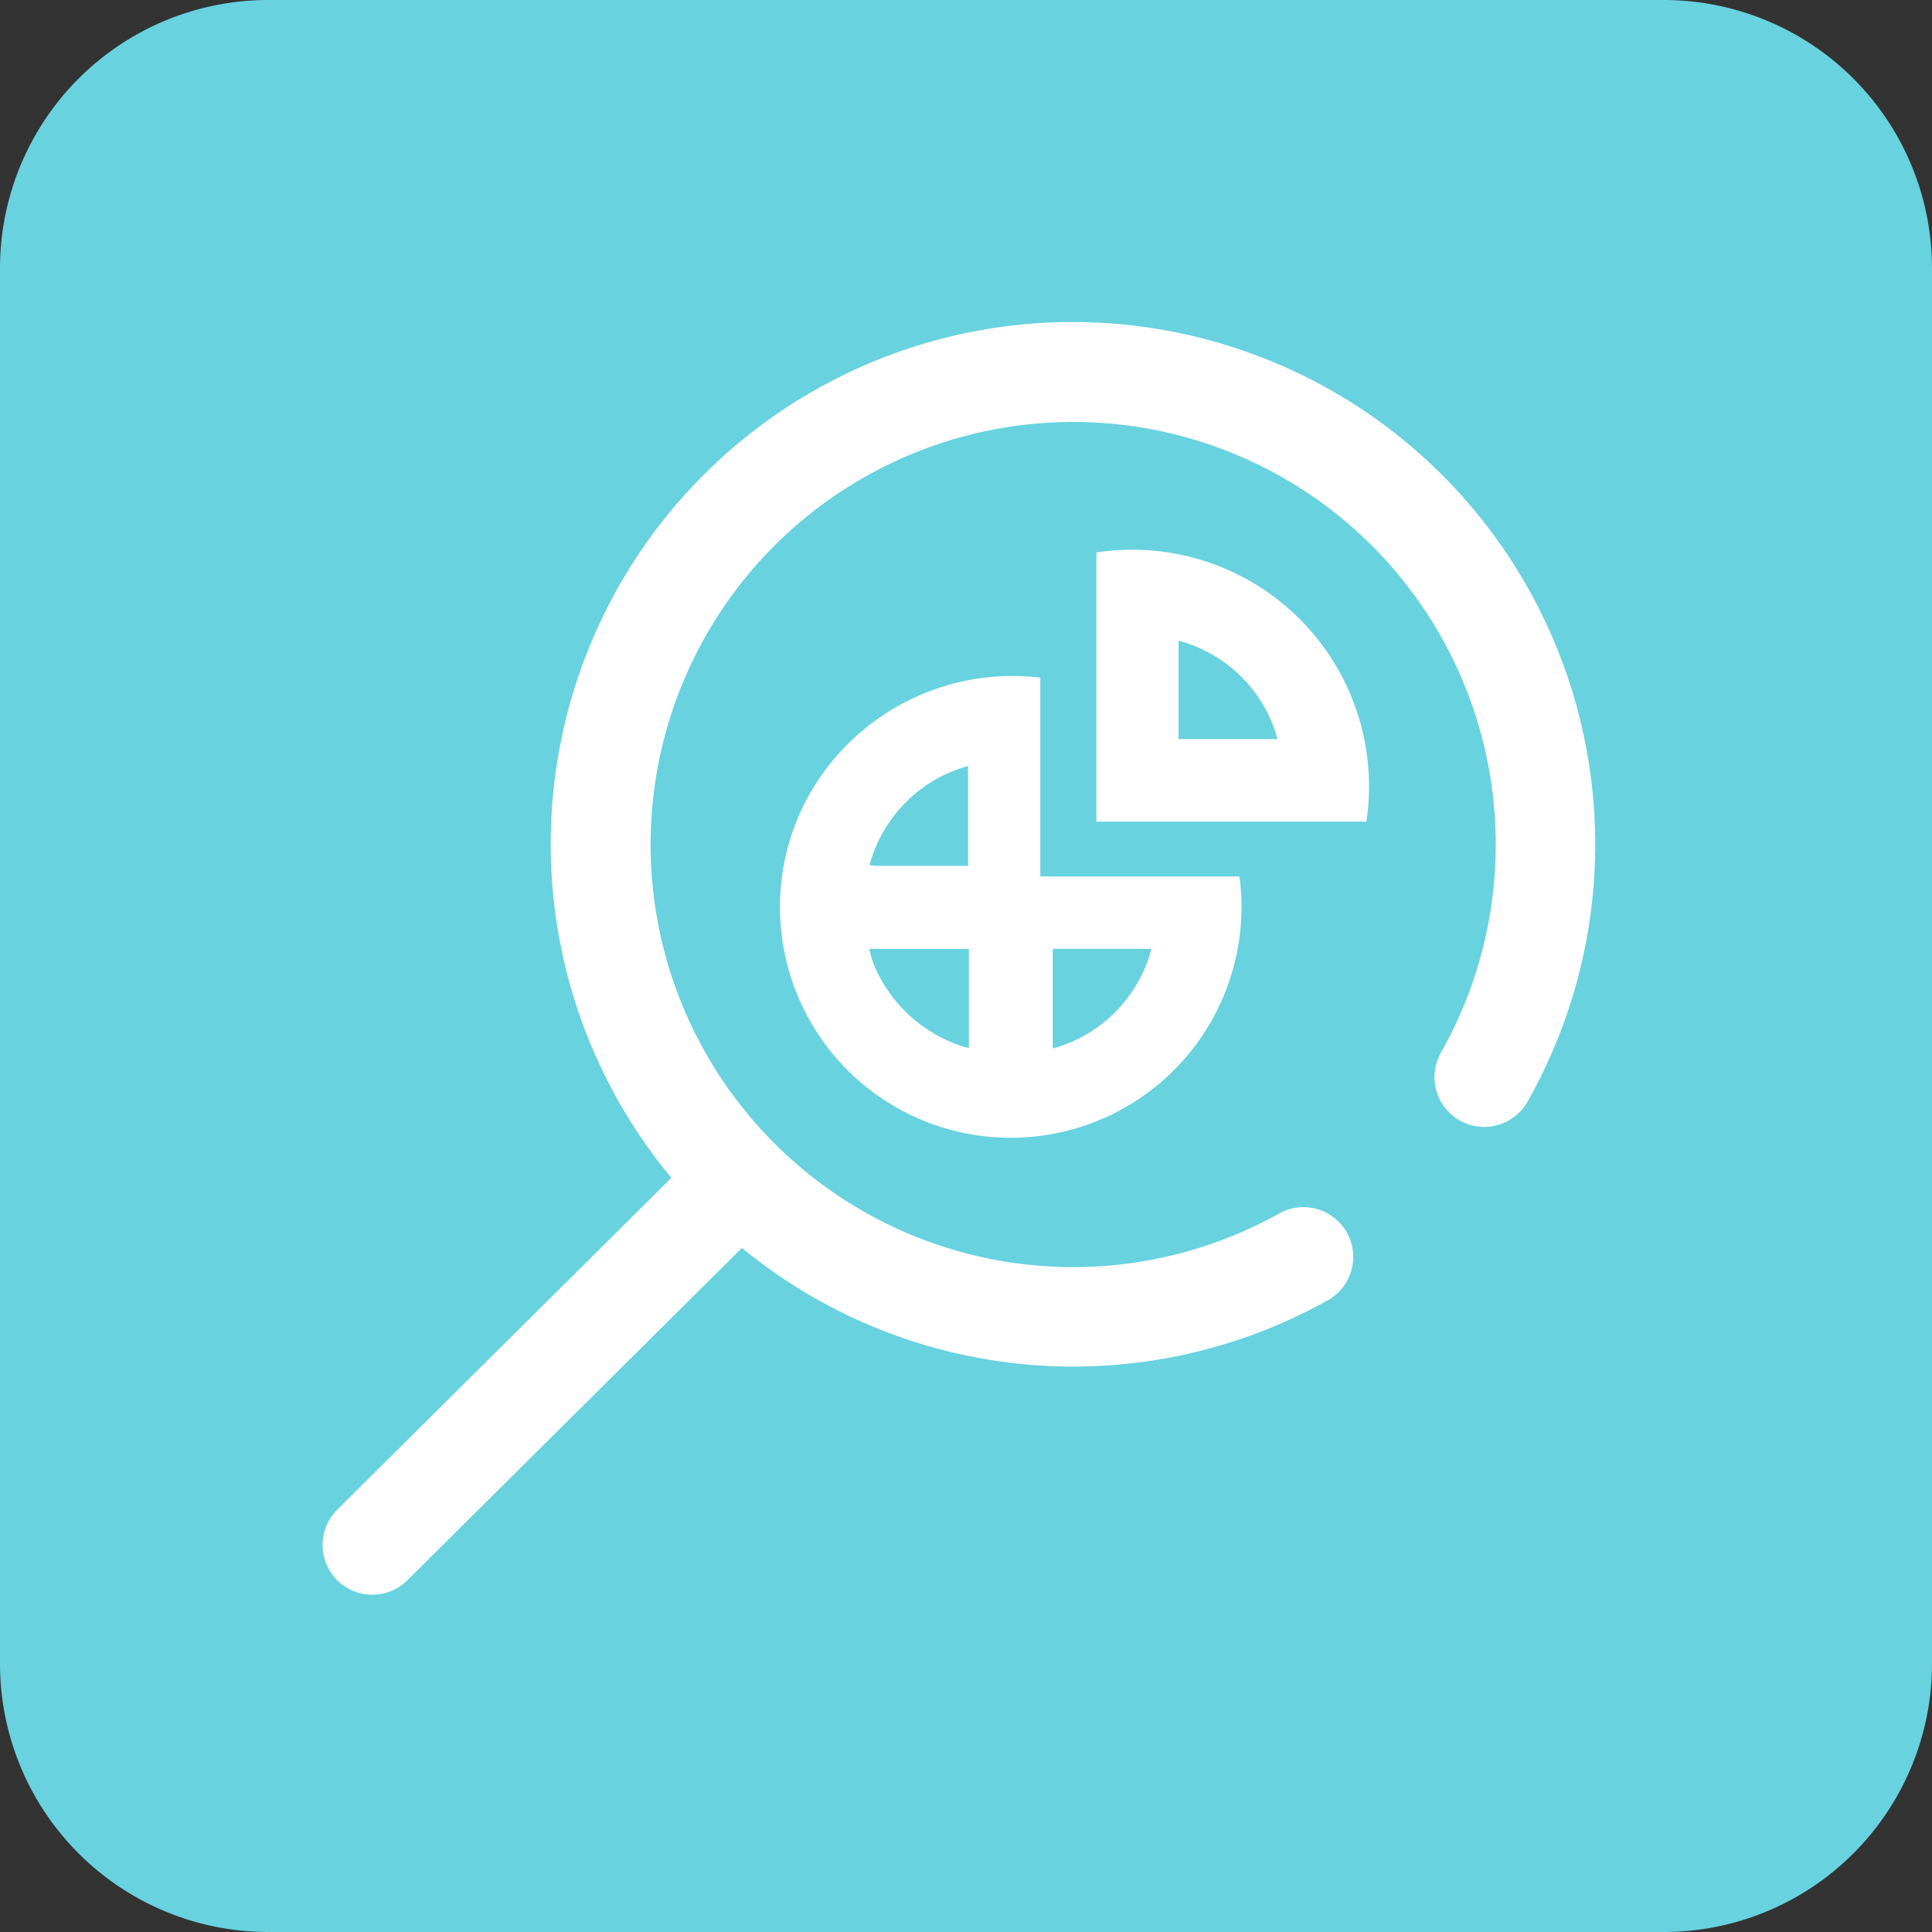<svg xmlns="http://www.w3.org/2000/svg" width="72" height="72" viewBox="0 0 72 72">
  <rect x="0" y="0" width="72" height="72" fill="#333333" stroke="none"/>
  <g id="Group_14418" data-name="Group 14418" transform="translate(-373 -2528)">
    <path id="Rounded_Rectangle_5_copy_11" data-name="Rounded Rectangle 5 copy 11" d="M10,0H62A10,10,0,0,1,72,10V62A10,10,0,0,1,62,72H10A10,10,0,0,1,0,62V10A10,10,0,0,1,10,0Z" transform="translate(373 2528)" fill="#68d2df"/>
    <g id="Group_790" data-name="Group 790" transform="translate(-4068.979 -3550.006)">
      <g id="Group_788" data-name="Group 788" transform="translate(4453.978 6090.006)">
        <g id="Group_787" data-name="Group 787">
          <path id="Path_1625" data-name="Path 1625" d="M4481.968,6090.006A19.454,19.454,0,0,0,4467,6121.9l-12.476,12.391a1.854,1.854,0,0,0,2.612,2.631l12.493-12.409a19.451,19.451,0,0,0,21.865,1.933,1.854,1.854,0,0,0-1.818-3.231,15.748,15.748,0,1,1,5.986-5.95,1.854,1.854,0,0,0,3.22,1.837,19.468,19.468,0,0,0-16.917-29.094Z" transform="translate(-4453.978 -6090.006)" fill="#fff"/>
        </g>
      </g>
      <g id="_8rTEZ4.tif" data-name="8rTEZ4.tif" transform="translate(4471.036 6098.506)">
        <g id="Group_789" data-name="Group 789">
          <path id="Path_1626" data-name="Path 1626" d="M4775.424,6191.846H4765.36v-10.032A8.822,8.822,0,0,1,4775.424,6191.846Zm-3.312-3.079a5.21,5.21,0,0,0-3.689-3.665v3.665Z" transform="translate(-4753.559 -6181.725)" fill="#fff"/>
          <path id="Path_1627" data-name="Path 1627" d="M4655.161,6239.868h-7.422v-7.41a8.7,8.7,0,0,0-8.958,5.047,8.6,8.6,0,1,0,16.379,2.363Zm-10.114-4.119v3.725c-1.156,0-2.294,0-3.433,0a1.694,1.694,0,0,1-.24-.033A5.256,5.256,0,0,1,4645.046,6235.75Zm-3.479,7.483a3.2,3.2,0,0,1-.2-.663h3.708c0,1.248,0,2.463,0,3.679-.039,0-.08-.006-.121-.012A5.375,5.375,0,0,1,4641.568,6243.232Zm6.635,3.048v-3.714h3.675A5.213,5.213,0,0,1,4648.2,6246.28Z" transform="translate(-4638.026 -6227.705)" fill="#fff"/>
        </g>
      </g>
    </g>
  </g>
</svg>
